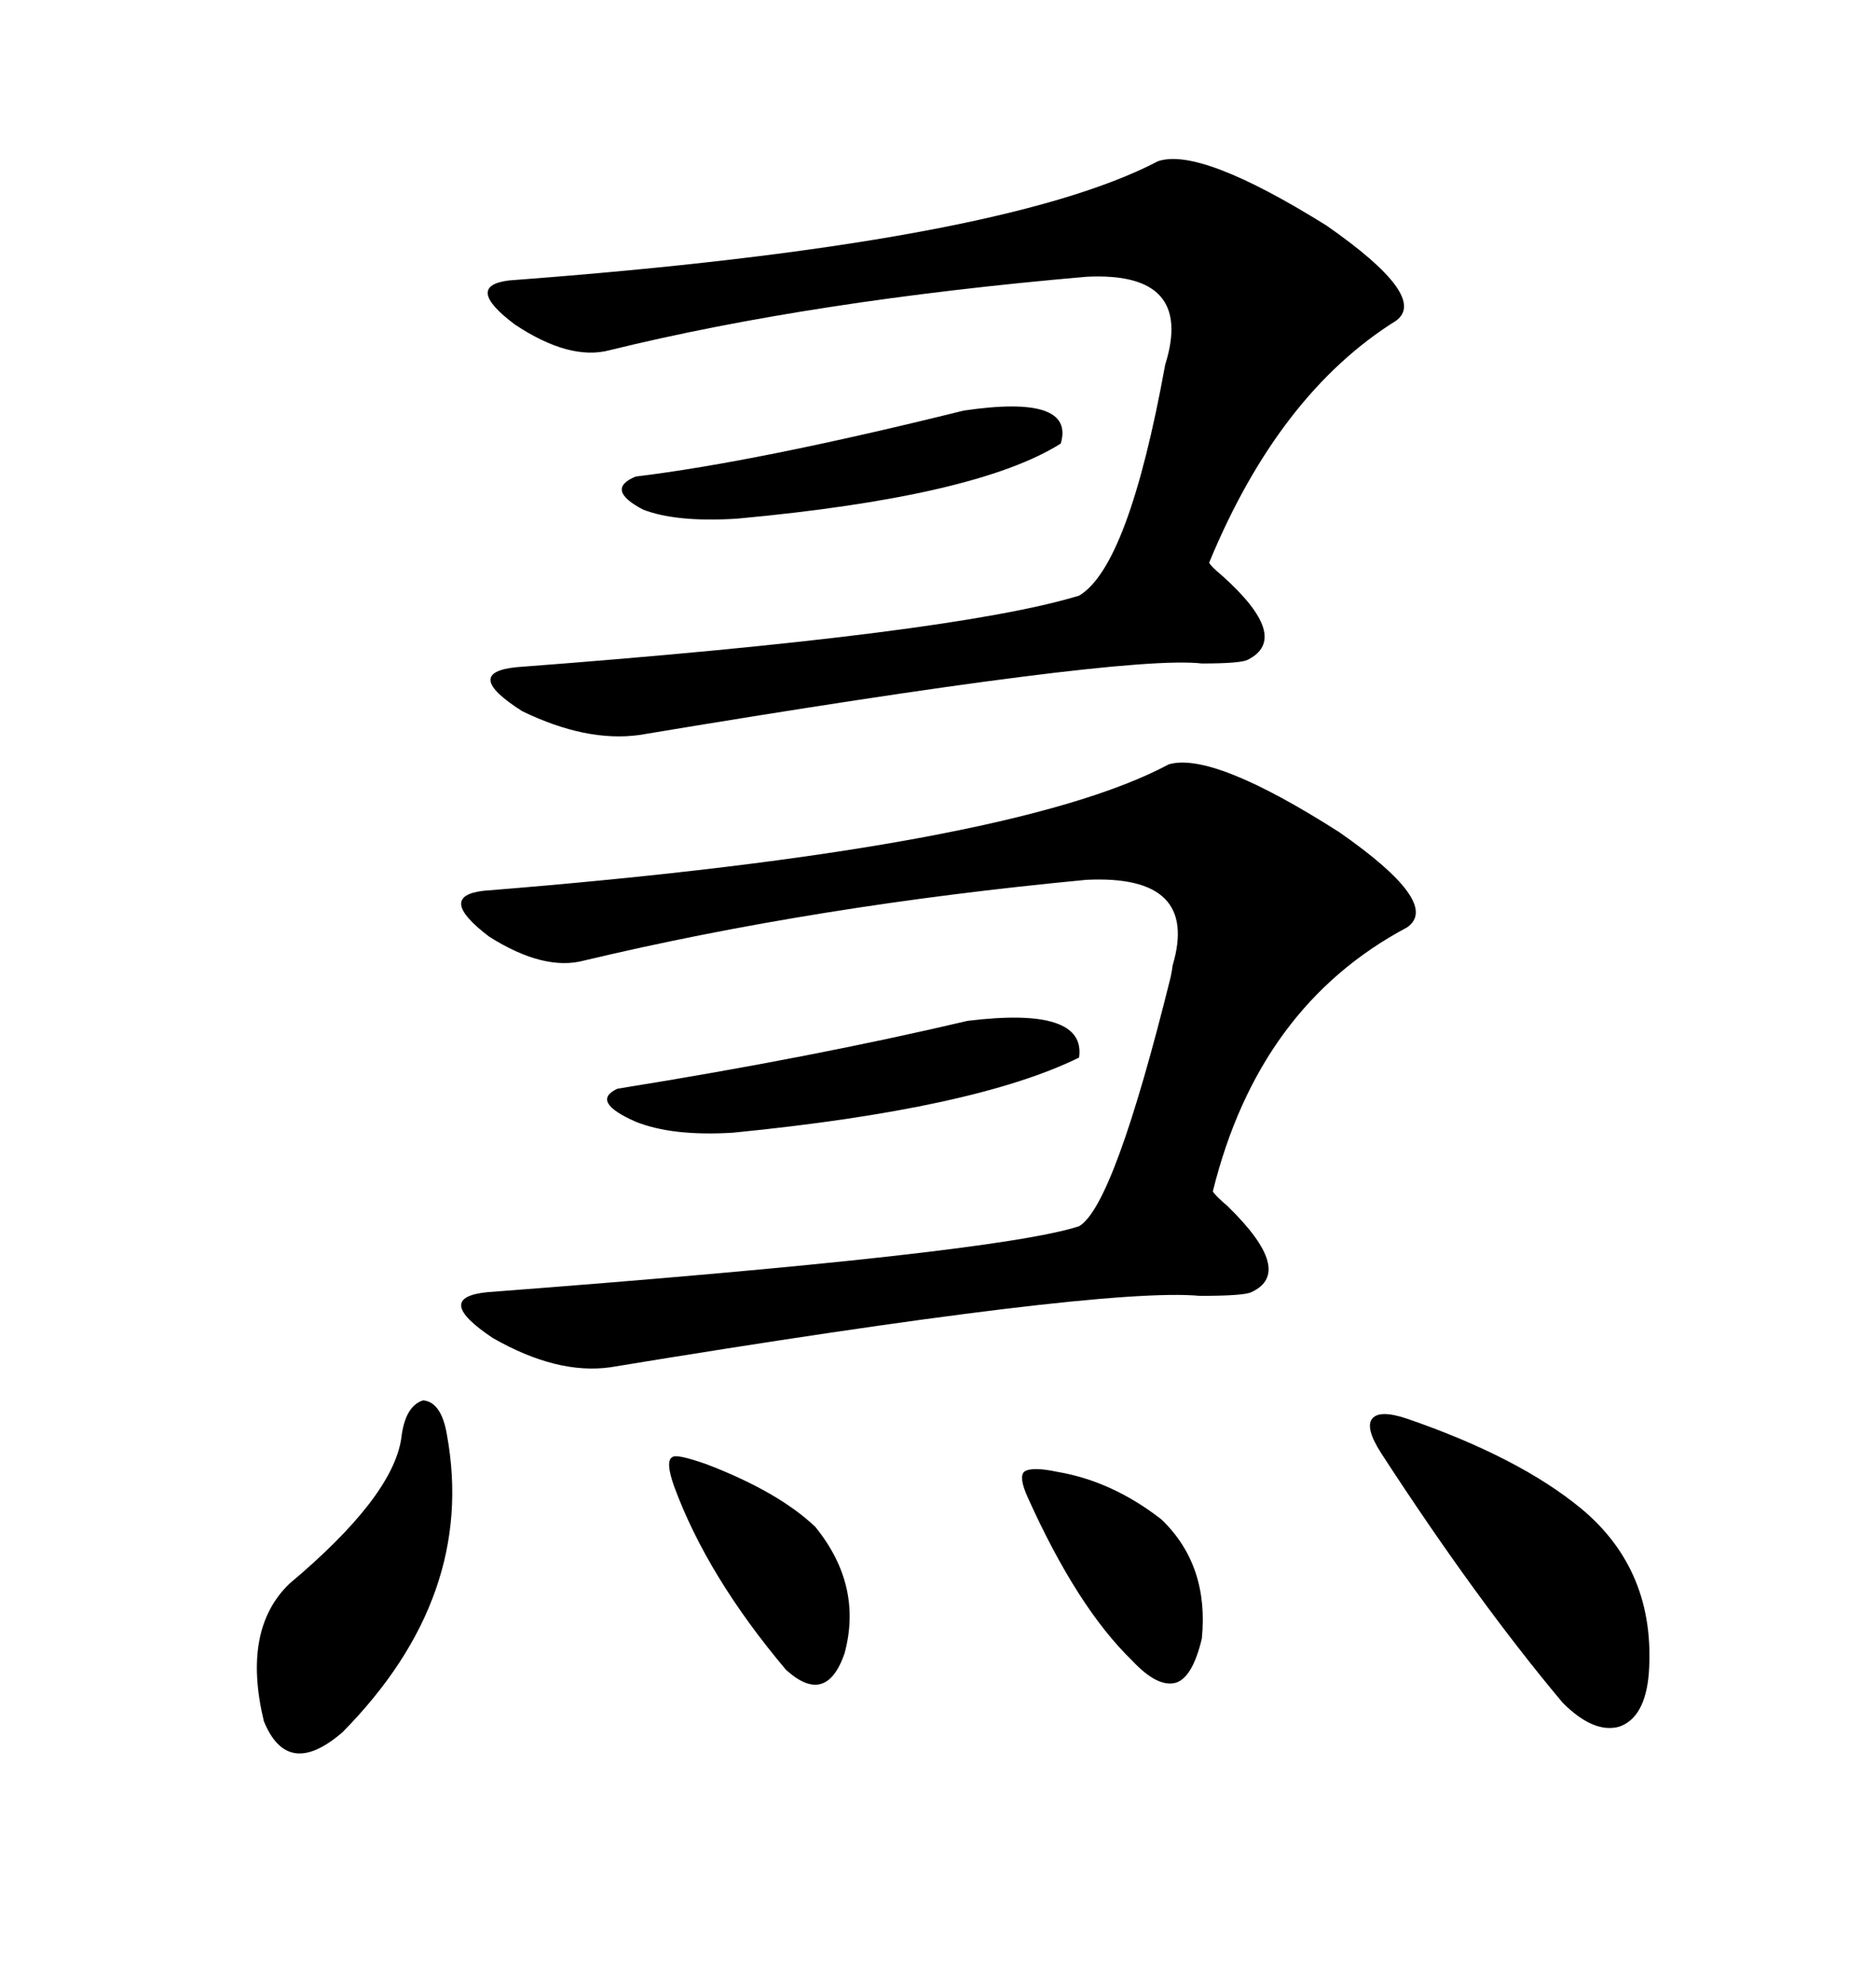 <svg xmlns="http://www.w3.org/2000/svg" xmlns:xlink="http://www.w3.org/1999/xlink" width="300" height="317.285"><path d="M186.91 122.17L186.91 122.17Q193.95 120.12 214.16 133.01L214.16 133.01Q230.57 144.43 225 148.24L225 148.24Q201.27 160.84 193.95 190.43L193.95 190.43Q194.24 191.02 196.29 192.77L196.29 192.77Q207.13 203.32 200.10 206.54L200.10 206.54Q198.93 207.13 191.89 207.13L191.89 207.13Q176.07 205.66 97.56 218.55L97.56 218.55Q89.06 219.73 78.81 213.87L78.81 213.87Q69.14 207.42 77.93 206.54L77.93 206.54Q159.08 200.39 172.56 196.00L172.56 196.00Q178.13 192.77 187.21 156.15L187.21 156.15Q187.50 154.69 187.50 154.39L187.50 154.39Q191.89 139.75 173.73 140.63L173.73 140.63Q130.37 144.73 93.46 153.52L93.46 153.52Q87.01 155.27 78.22 149.71L78.22 149.71Q69.73 143.26 77.34 142.38L77.34 142.38Q161.72 135.64 186.91 122.17ZM185.16 25.78L185.16 25.78Q191.89 23.44 212.11 36.04L212.11 36.04Q228.52 47.46 223.24 51.27L223.24 51.27Q204.49 62.99 193.36 89.94L193.36 89.94Q193.65 90.53 195.41 91.99L195.41 91.99Q206.54 101.95 199.51 105.47L199.51 105.47Q198.34 106.05 192.19 106.05L192.19 106.05Q179.59 104.59 102.25 117.48L102.25 117.48Q93.75 118.65 83.50 113.67L83.50 113.67Q73.83 107.52 82.62 106.64L82.62 106.64Q152.34 101.37 172.56 95.21L172.56 95.21Q180.47 90.53 186.33 58.30L186.33 58.30Q191.02 43.36 173.73 44.24L173.73 44.24Q129.79 48.05 97.56 55.96L97.56 55.96Q91.11 57.71 82.32 51.86L82.32 51.86Q74.12 45.70 81.45 44.82L81.45 44.82Q159.96 38.96 185.16 25.78ZM225 226.76L225 226.76Q242.87 232.91 252.83 241.11L252.83 241.11Q264.84 251.07 263.67 267.48L263.67 267.48Q263.09 274.51 258.98 275.98L258.98 275.98Q254.88 277.15 249.90 272.17L249.90 272.17Q236.13 255.76 220.90 232.32L220.90 232.32Q218.26 228.22 219.43 226.76L219.43 226.76Q220.61 225.29 225 226.76ZM64.16 229.98L64.16 229.98Q64.75 224.71 67.68 223.83L67.68 223.83Q70.61 224.12 71.48 229.39L71.48 229.39Q76.17 255.18 54.79 276.86L54.79 276.86Q46.00 284.47 42.19 275.10L42.19 275.10Q38.67 260.45 46.29 253.13L46.29 253.13Q62.70 239.36 64.16 229.98ZM154.69 163.18L154.69 163.18Q173.73 160.84 172.56 169.04L172.56 169.04Q155.86 177.25 117.19 181.05L117.19 181.05Q107.52 181.64 101.66 179.30L101.66 179.30Q94.34 176.07 98.73 174.02L98.73 174.02Q129.79 169.04 154.69 163.18ZM154.10 65.63L154.10 65.63Q171.97 62.99 169.63 70.90L169.63 70.90Q156.15 79.39 117.77 82.91L117.77 82.91Q108.11 83.50 102.83 81.45L102.83 81.45Q96.68 78.22 101.66 76.17L101.66 76.17Q121.00 73.83 154.10 65.63ZM113.09 234.08L113.09 234.08Q124.51 238.48 130.37 244.04L130.37 244.04Q137.99 253.42 135.06 264.26L135.06 264.26Q132.13 272.75 125.68 266.89L125.68 266.89Q113.09 251.95 107.81 237.60L107.81 237.60Q106.35 233.50 107.52 232.91L107.52 232.91Q108.11 232.32 113.09 234.08ZM169.04 235.25L169.04 235.25Q177.83 236.72 185.74 242.87L185.74 242.87Q193.36 250.20 192.19 261.91L192.19 261.91Q190.72 268.07 188.09 268.95L188.09 268.95Q185.16 269.82 181.05 265.43L181.05 265.43Q172.27 256.93 164.36 239.36L164.36 239.36Q162.89 236.13 163.77 235.25L163.77 235.25Q164.94 234.38 169.04 235.25Z"/></svg>